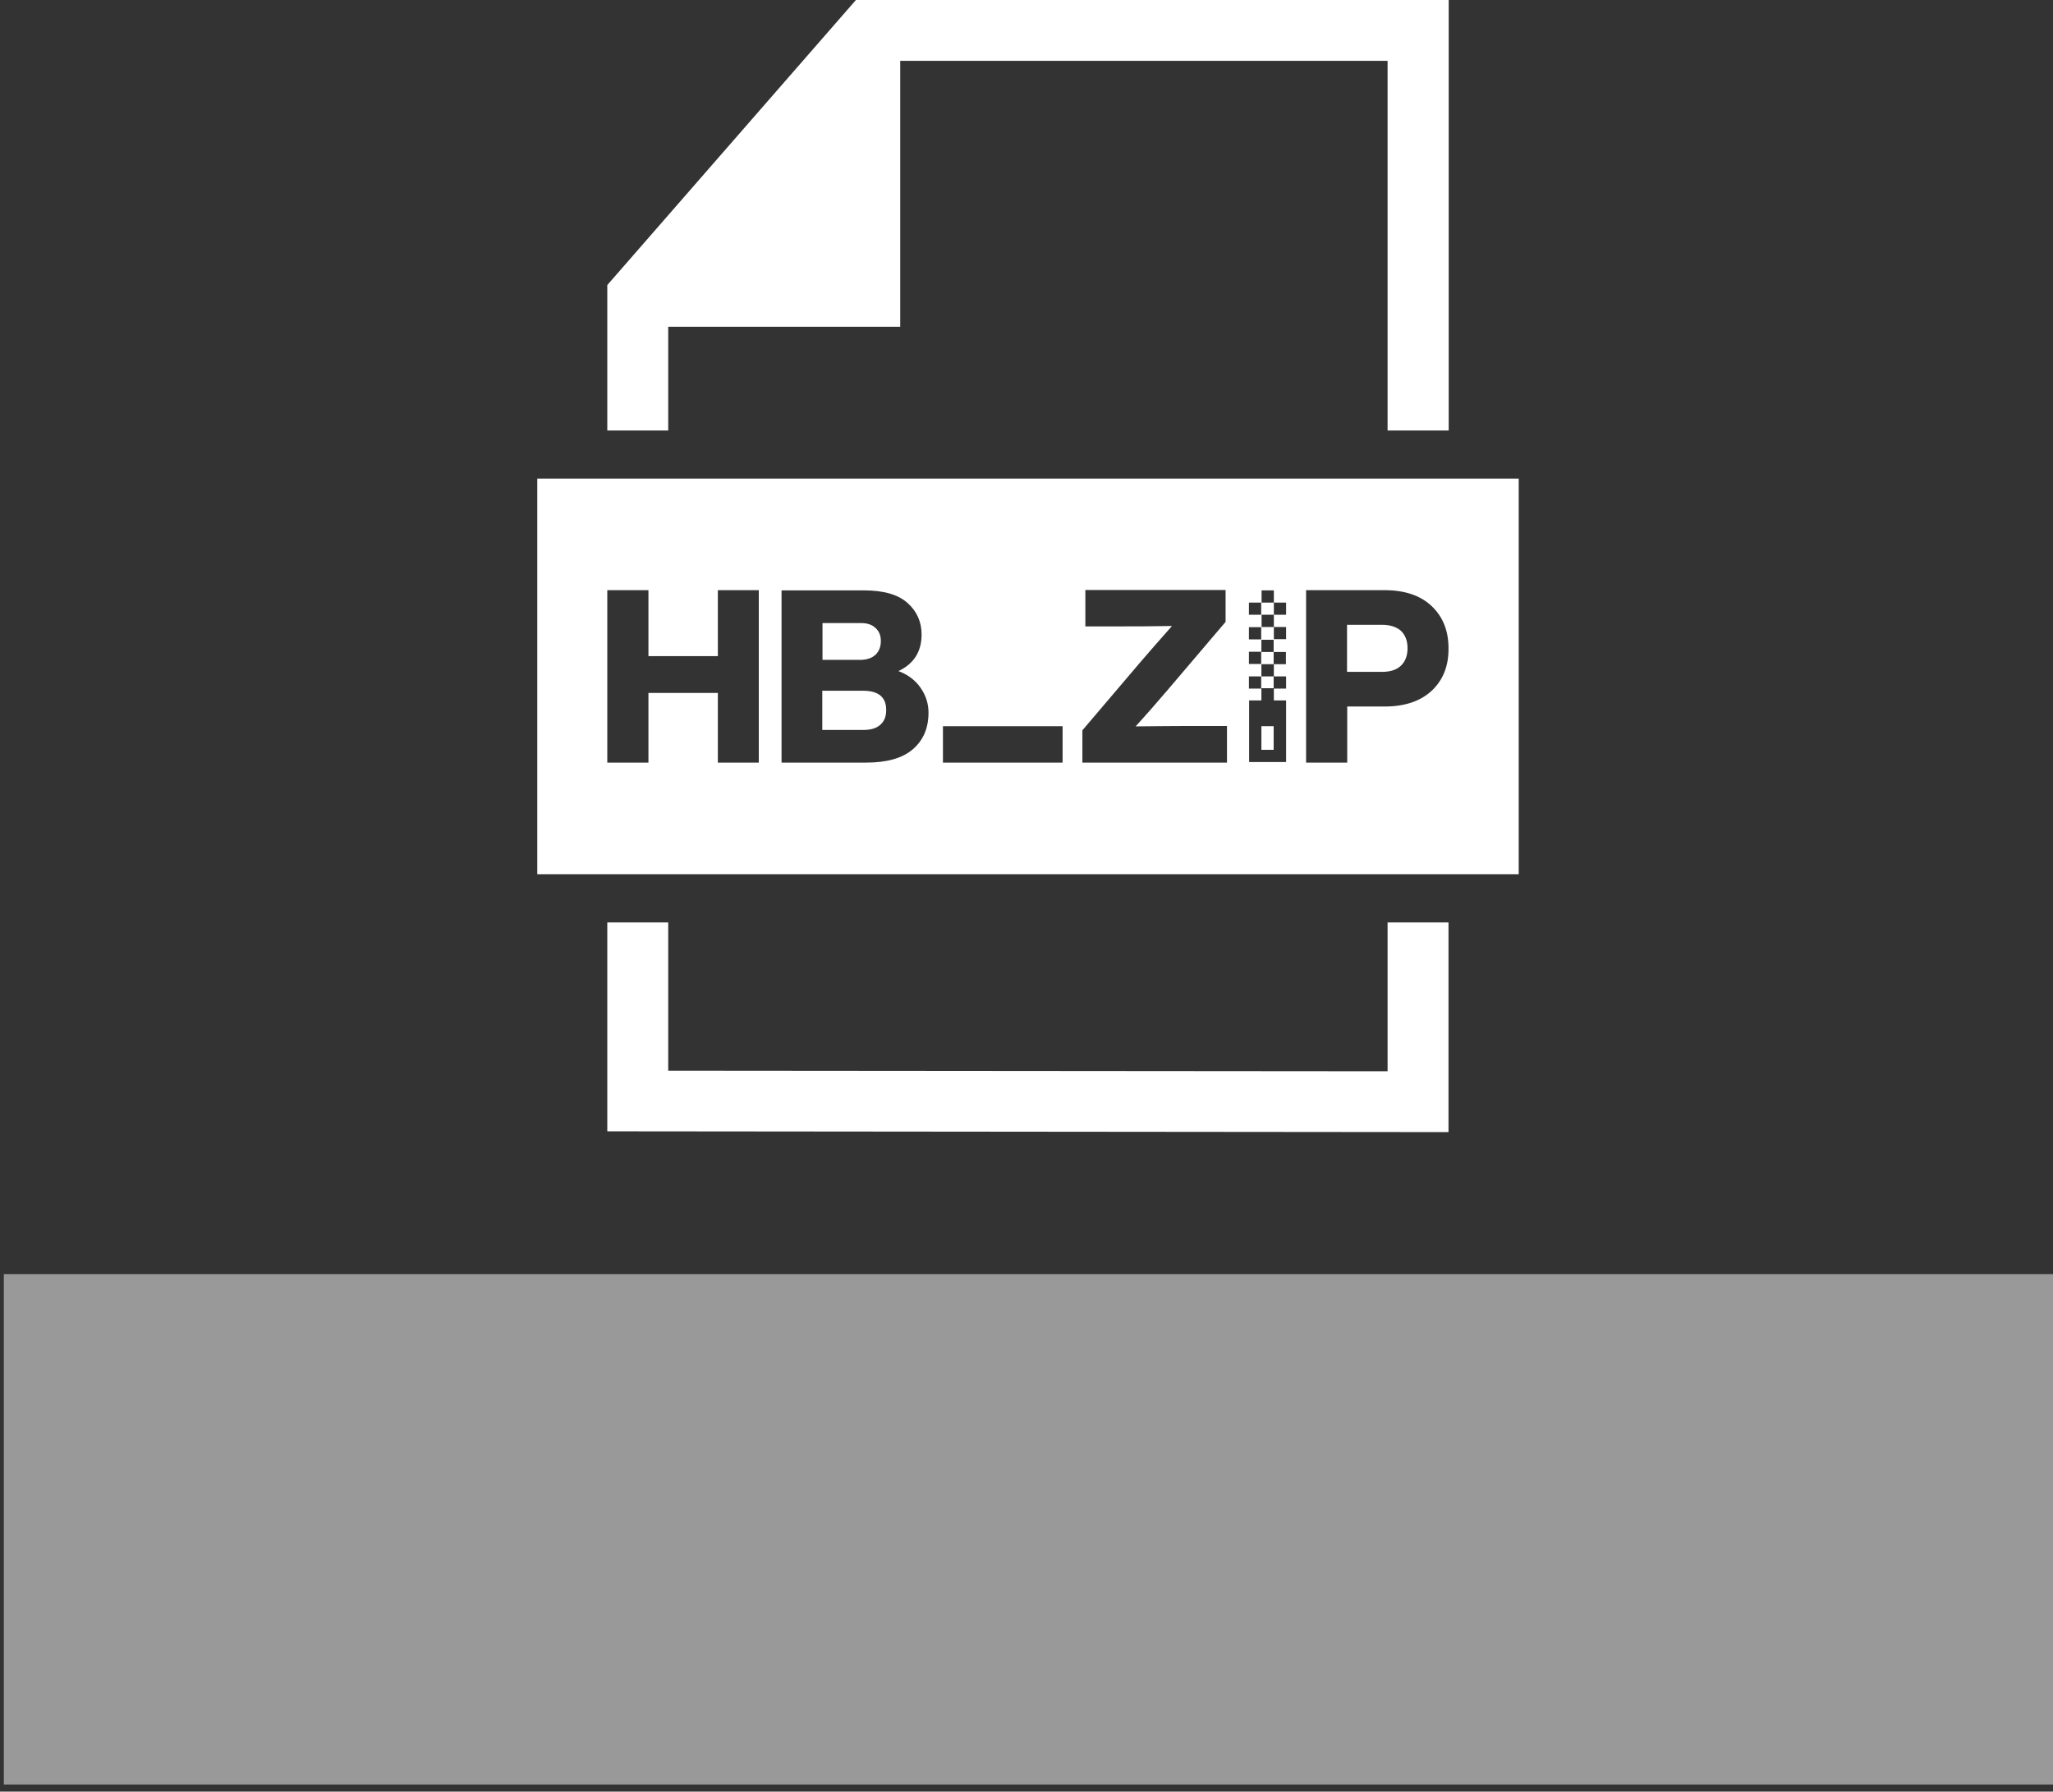 <svg xmlns="http://www.w3.org/2000/svg" width="157px" height="137px" viewBox="0 0 157 137" fill="none" aria-hidden="true">
<rect x="0" y="0" width="157" height="137" fill="#333333" stroke="none"/>
<g clip-path="url(#clip0_130:17996183c075465b8)">
<path fill-rule="evenodd" clip-rule="evenodd" d="M106.113 70.538V81.918L51.101 81.873V70.538H46.442V86.509L110.772 86.569V70.538H106.113Z" fill="white"/>
<path fill-rule="evenodd" clip-rule="evenodd" d="M65.455 0L46.442 21.797V32.921H51.101V24.988H68.843V4.651H106.113V32.921H110.787V0H65.455Z" fill="white"/>
<path fill-rule="evenodd" clip-rule="evenodd" d="M66.952 50.066C67.225 49.81 67.361 49.449 67.361 49.012C67.361 48.591 67.225 48.26 66.952 48.019C66.68 47.763 66.317 47.643 65.833 47.643H62.899V50.458H65.833C66.317 50.442 66.68 50.322 66.952 50.066Z" fill="white"/>
<path fill-rule="evenodd" clip-rule="evenodd" d="M66.03 52.821H62.883V55.817H66.03C66.589 55.817 67.013 55.696 67.315 55.425C67.618 55.169 67.769 54.793 67.769 54.312C67.784 53.333 67.194 52.821 66.03 52.821Z" fill="white"/>
<path d="M97.4 55.53H96.463V57.337H97.4V55.53Z" fill="white"/>
<path fill-rule="evenodd" clip-rule="evenodd" d="M41.087 36.594V66.85H46.442H51.101H106.113H110.787H112.012H116.141V36.594H41.087ZM95.51 46.077H96.448V47.01H95.51V46.077ZM95.51 47.959H96.448V48.892H95.51V47.959ZM95.51 49.84H96.448V50.773H95.51V49.84ZM58.028 58.315H54.897V52.986H49.588V58.315H46.442V45.129H49.588V50.171H54.897V45.129H58.028V58.315ZM69.811 57.291C69.01 57.984 67.815 58.315 66.226 58.315H59.768V45.144H66.045C67.573 45.144 68.677 45.46 69.403 46.107C70.114 46.739 70.477 47.552 70.477 48.516C70.477 49.825 69.887 50.758 68.707 51.316C69.433 51.586 70.008 52.023 70.401 52.595C70.809 53.182 71.006 53.814 71.006 54.492C71.006 55.666 70.613 56.599 69.811 57.291ZM81.261 58.315H72.11V55.53H81.261V58.315ZM93.831 58.315H82.774V55.846L87.191 50.653C87.811 49.931 88.612 49.012 89.626 47.868C87.917 47.898 86.646 47.898 85.799 47.898H83.001V45.114H93.725V47.552L89.293 52.761C88.446 53.754 87.629 54.687 86.843 55.545C88.552 55.53 89.823 55.515 90.685 55.515H93.831V58.315ZM95.51 51.722H96.448V52.655H95.51V51.722ZM98.353 50.789H97.416V51.722H98.353V52.655H97.416V53.558H98.353V53.588V58.27H95.525V53.588V53.558H96.463V52.625H97.4V51.722H96.463V50.789H97.4V49.855H96.463V48.922H97.4V49.855H98.338V50.789H98.353ZM98.353 47.01H97.416V47.944H98.353V48.877H97.416V47.944H96.478V47.01H97.416V46.077H96.478V45.144H97.416V46.077H98.353V47.01ZM109.486 52.821C108.624 53.618 107.429 54.025 105.901 54.025H103.027V58.315H99.881V45.129H105.886C107.414 45.129 108.624 45.535 109.471 46.333C110.333 47.146 110.772 48.215 110.772 49.569C110.787 50.939 110.348 52.008 109.486 52.821Z" fill="white"/>
<path fill-rule="evenodd" clip-rule="evenodd" d="M105.689 47.778H103.012V51.376H105.689C106.309 51.376 106.793 51.225 107.126 50.909C107.459 50.593 107.64 50.157 107.64 49.57C107.64 48.983 107.459 48.546 107.126 48.23C106.778 47.929 106.294 47.778 105.689 47.778Z" fill="white"/>
</g>
<rect x="0.293" y="97.427" width="156.707" height="39.03" fill="white" fill-opacity="0.5"/>
<defs><linearGradient class="cerosgradient" data-cerosgradient="true" id="CerosGradient_id344107a85" gradientUnits="userSpaceOnUse" x1="50%" y1="100%" x2="50%" y2="0%"><stop offset="0%" stop-color="#d1d1d1"/><stop offset="100%" stop-color="#d1d1d1"/></linearGradient><linearGradient/>
<clipPath id="clip0_130:17996183c075465b8">
<rect width="75.054" height="86.569" fill="white" transform="translate(41.087)"/>
</clipPath>
</defs>
</svg>